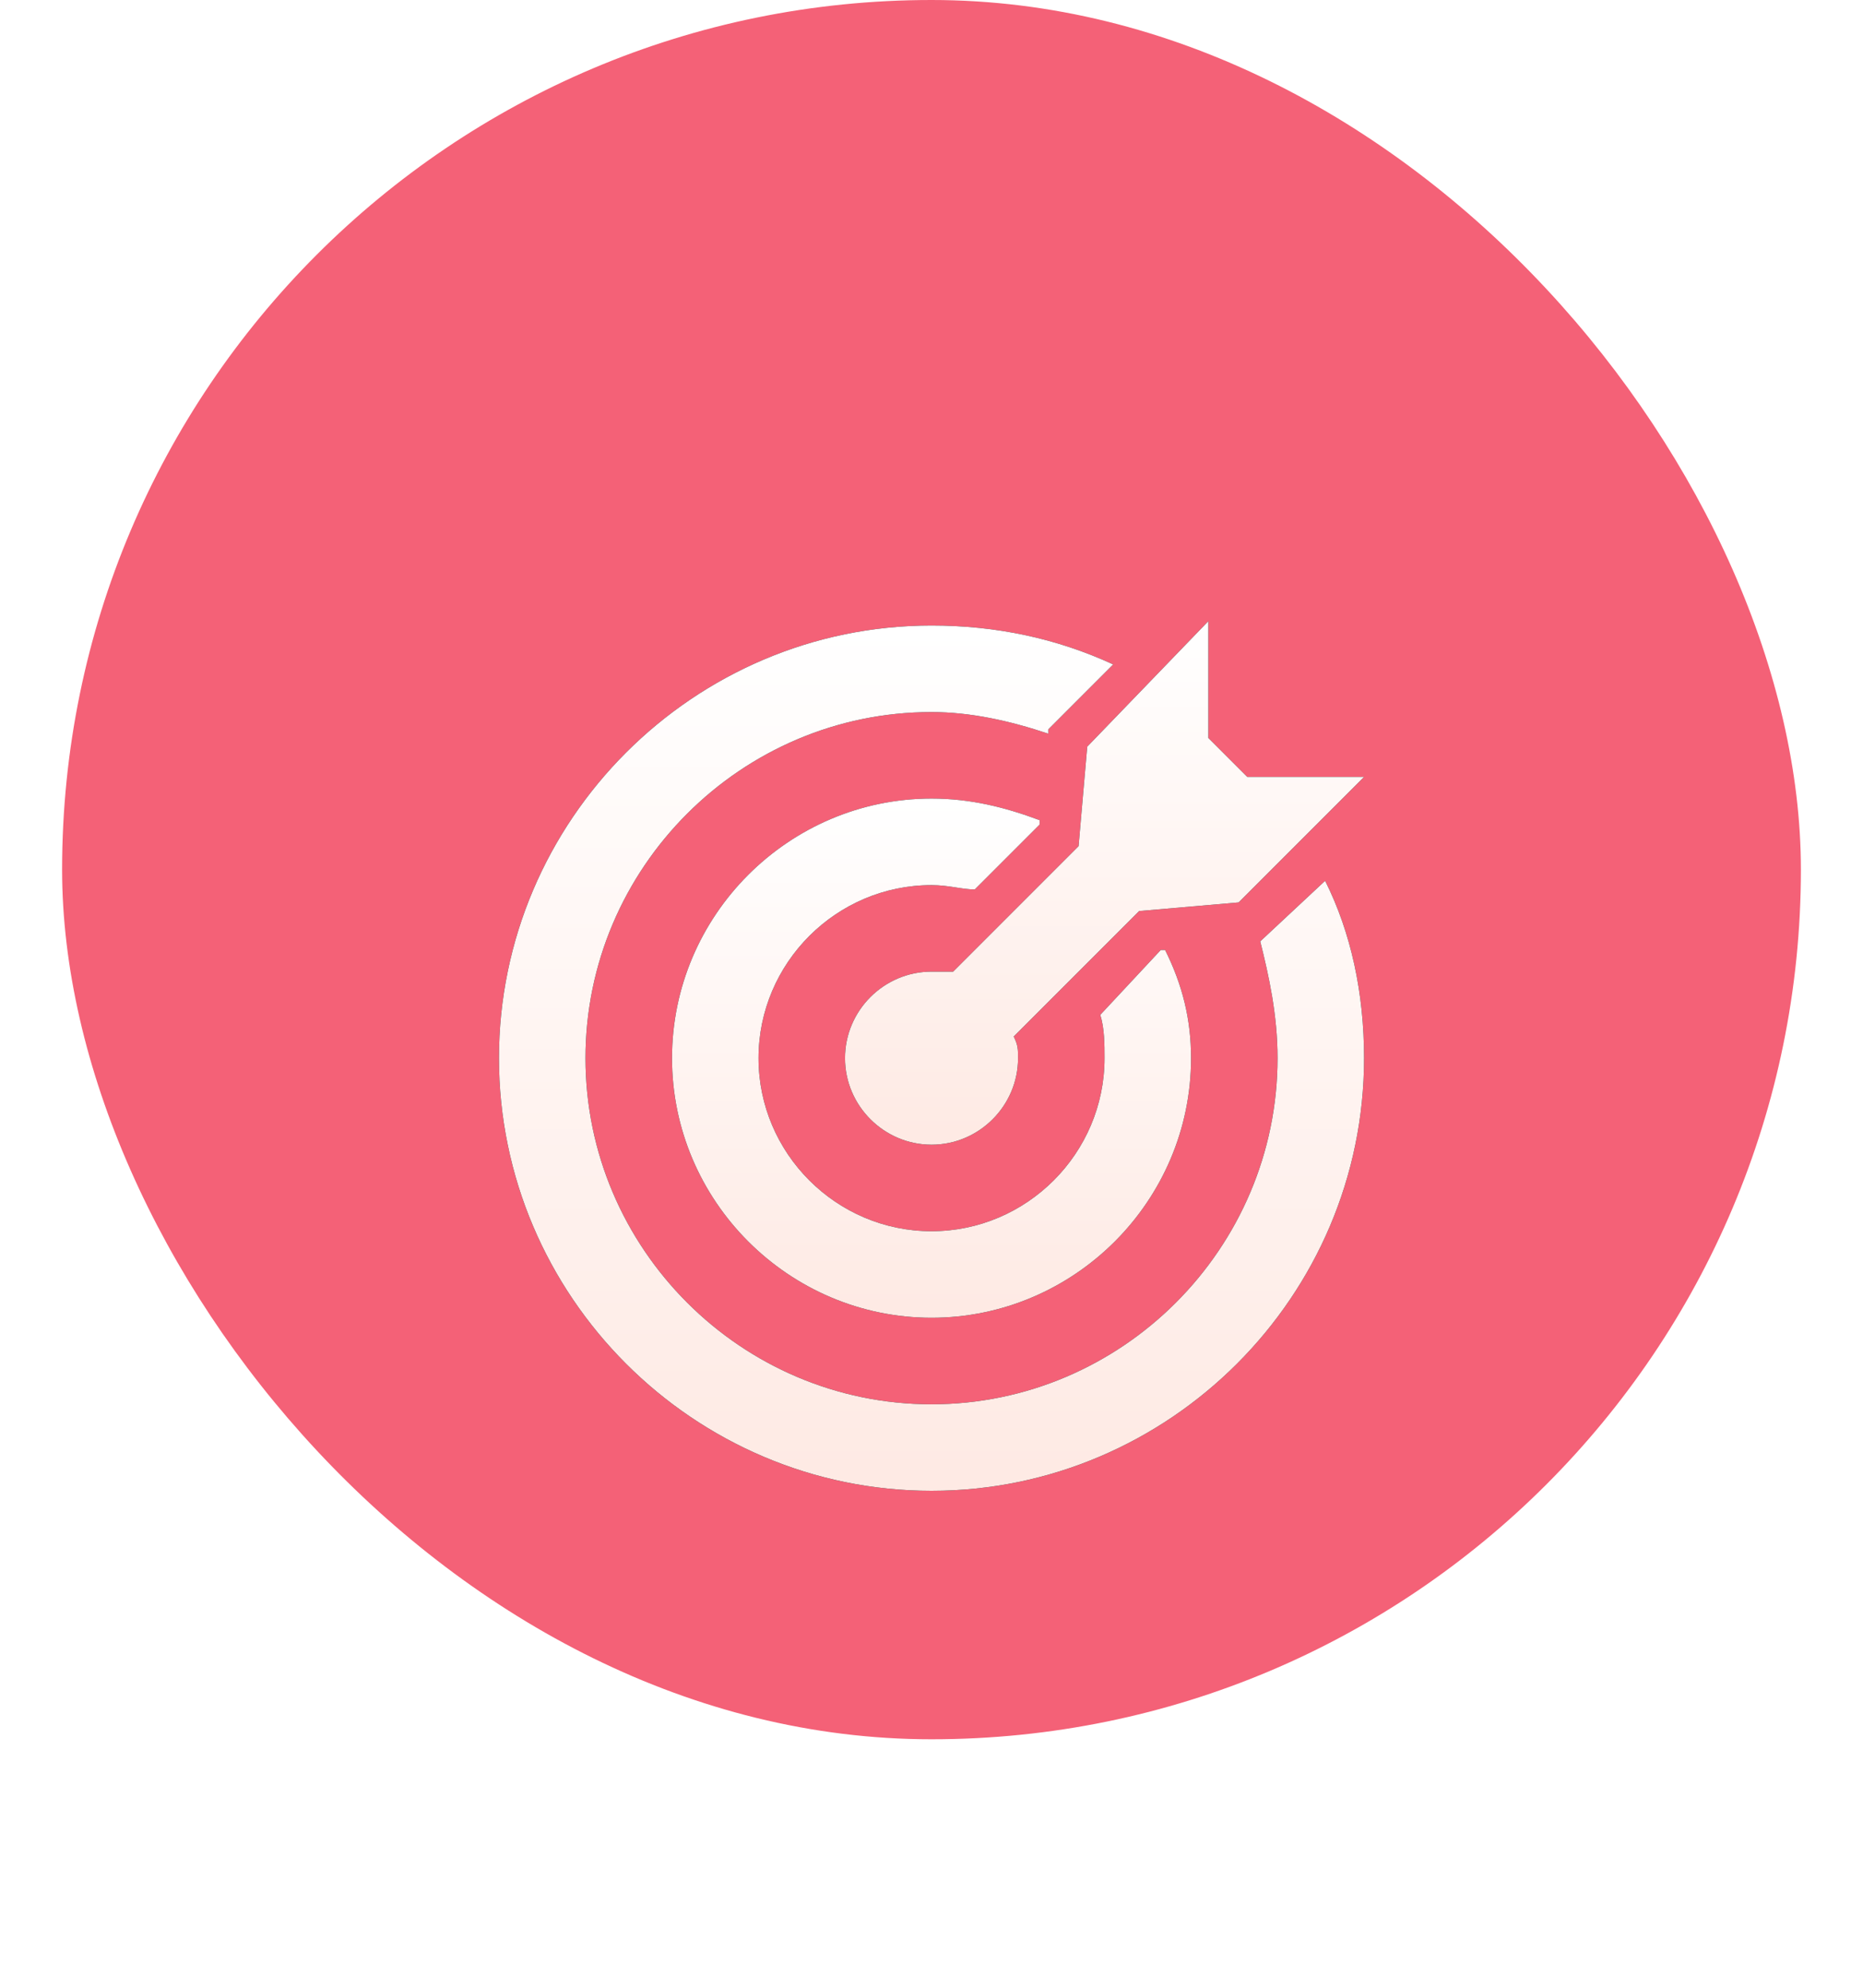 <svg width="60" height="64" viewBox="0 0 60 64" fill="none" xmlns="http://www.w3.org/2000/svg">
<rect x="2" width="56" height="56" rx="28" fill="#F46177"/>
<g filter="url(#filter0_d_5239_16515)">
<path d="M40.17 19.015L38.916 17.761V14L35.016 18.04L34.737 21.244L30.697 25.284H30.001C28.469 25.284 27.215 26.537 27.215 28.07C27.215 29.602 28.469 30.856 30.001 30.856C31.533 30.856 32.787 29.602 32.787 28.07C32.787 27.791 32.787 27.652 32.648 27.373L36.688 23.333L39.892 23.055L43.931 19.015H40.17Z" fill="black"/>
<path d="M40.17 19.015L38.916 17.761V14L35.016 18.04L34.737 21.244L30.697 25.284H30.001C28.469 25.284 27.215 26.537 27.215 28.07C27.215 29.602 28.469 30.856 30.001 30.856C31.533 30.856 32.787 29.602 32.787 28.07C32.787 27.791 32.787 27.652 32.648 27.373L36.688 23.333L39.892 23.055L43.931 19.015H40.17Z" fill="url(#paint0_linear_5239_16515)"/>
<path d="M37.523 24.587H37.384L35.434 26.677C35.573 27.095 35.573 27.652 35.573 28.07C35.573 31.135 33.065 33.642 30.001 33.642C26.936 33.642 24.429 31.135 24.429 28.07C24.429 25.005 26.936 22.498 30.001 22.498C30.558 22.498 30.976 22.637 31.394 22.637L33.483 20.548V20.408C32.369 19.991 31.255 19.712 30.001 19.712C25.404 19.712 21.643 23.473 21.643 28.07C21.643 32.667 25.404 36.428 30.001 36.428C34.598 36.428 38.359 32.667 38.359 28.07C38.359 26.816 38.08 25.702 37.523 24.587Z" fill="black"/>
<path d="M37.523 24.587H37.384L35.434 26.677C35.573 27.095 35.573 27.652 35.573 28.07C35.573 31.135 33.065 33.642 30.001 33.642C26.936 33.642 24.429 31.135 24.429 28.07C24.429 25.005 26.936 22.498 30.001 22.498C30.558 22.498 30.976 22.637 31.394 22.637L33.483 20.548V20.408C32.369 19.991 31.255 19.712 30.001 19.712C25.404 19.712 21.643 23.473 21.643 28.07C21.643 32.667 25.404 36.428 30.001 36.428C34.598 36.428 38.359 32.667 38.359 28.07C38.359 26.816 38.08 25.702 37.523 24.587Z" fill="url(#paint1_linear_5239_16515)"/>
<path d="M42.677 22.359L40.588 24.309C40.866 25.423 41.145 26.677 41.145 28.07C41.145 34.199 36.13 39.214 30.001 39.214C23.871 39.214 18.856 34.199 18.856 28.07C18.856 21.941 23.871 16.926 30.001 16.926C31.254 16.926 32.508 17.204 33.762 17.622V17.483L35.851 15.393C34.041 14.558 32.09 14.14 30.001 14.14C22.339 14.14 16.07 20.408 16.07 28.07C16.07 35.732 22.339 42 30.001 42C37.662 42 43.931 35.732 43.931 28.07C43.931 25.98 43.513 24.03 42.677 22.359Z" fill="black"/>
<path d="M42.677 22.359L40.588 24.309C40.866 25.423 41.145 26.677 41.145 28.07C41.145 34.199 36.13 39.214 30.001 39.214C23.871 39.214 18.856 34.199 18.856 28.07C18.856 21.941 23.871 16.926 30.001 16.926C31.254 16.926 32.508 17.204 33.762 17.622V17.483L35.851 15.393C34.041 14.558 32.09 14.14 30.001 14.14C22.339 14.14 16.07 20.408 16.07 28.07C16.07 35.732 22.339 42 30.001 42C37.662 42 43.931 35.732 43.931 28.07C43.931 25.98 43.513 24.03 42.677 22.359Z" fill="url(#paint2_linear_5239_16515)"/>
</g>
<defs>
<filter id="filter0_d_5239_16515" x="0.07" y="4" width="59.861" height="60" filterUnits="userSpaceOnUse" color-interpolation-filters="sRGB">
<feFlood flood-opacity="0" result="BackgroundImageFix"/>
<feColorMatrix in="SourceAlpha" type="matrix" values="0 0 0 0 0 0 0 0 0 0 0 0 0 0 0 0 0 0 127 0" result="hardAlpha"/>
<feOffset dy="6"/>
<feGaussianBlur stdDeviation="8"/>
<feComposite in2="hardAlpha" operator="out"/>
<feColorMatrix type="matrix" values="0 0 0 0 0.459 0 0 0 0 0.071 0 0 0 0 0.275 0 0 0 0.64 0"/>
<feBlend mode="normal" in2="BackgroundImageFix" result="effect1_dropShadow_5239_16515"/>
<feBlend mode="normal" in="SourceGraphic" in2="effect1_dropShadow_5239_16515" result="shape"/>
</filter>
<linearGradient id="paint0_linear_5239_16515" x1="35.573" y1="14" x2="35.573" y2="33.625" gradientUnits="userSpaceOnUse">
<stop stop-color="white"/>
<stop offset="1" stop-color="#FEE6DF"/>
</linearGradient>
<linearGradient id="paint1_linear_5239_16515" x1="30.001" y1="19.712" x2="30.001" y2="39.174" gradientUnits="userSpaceOnUse">
<stop stop-color="white"/>
<stop offset="1" stop-color="#FEE6DF"/>
</linearGradient>
<linearGradient id="paint2_linear_5239_16515" x1="30.001" y1="14.14" x2="30.001" y2="46.577" gradientUnits="userSpaceOnUse">
<stop stop-color="white"/>
<stop offset="1" stop-color="#FEE6DF"/>
</linearGradient>
</defs>
</svg>
